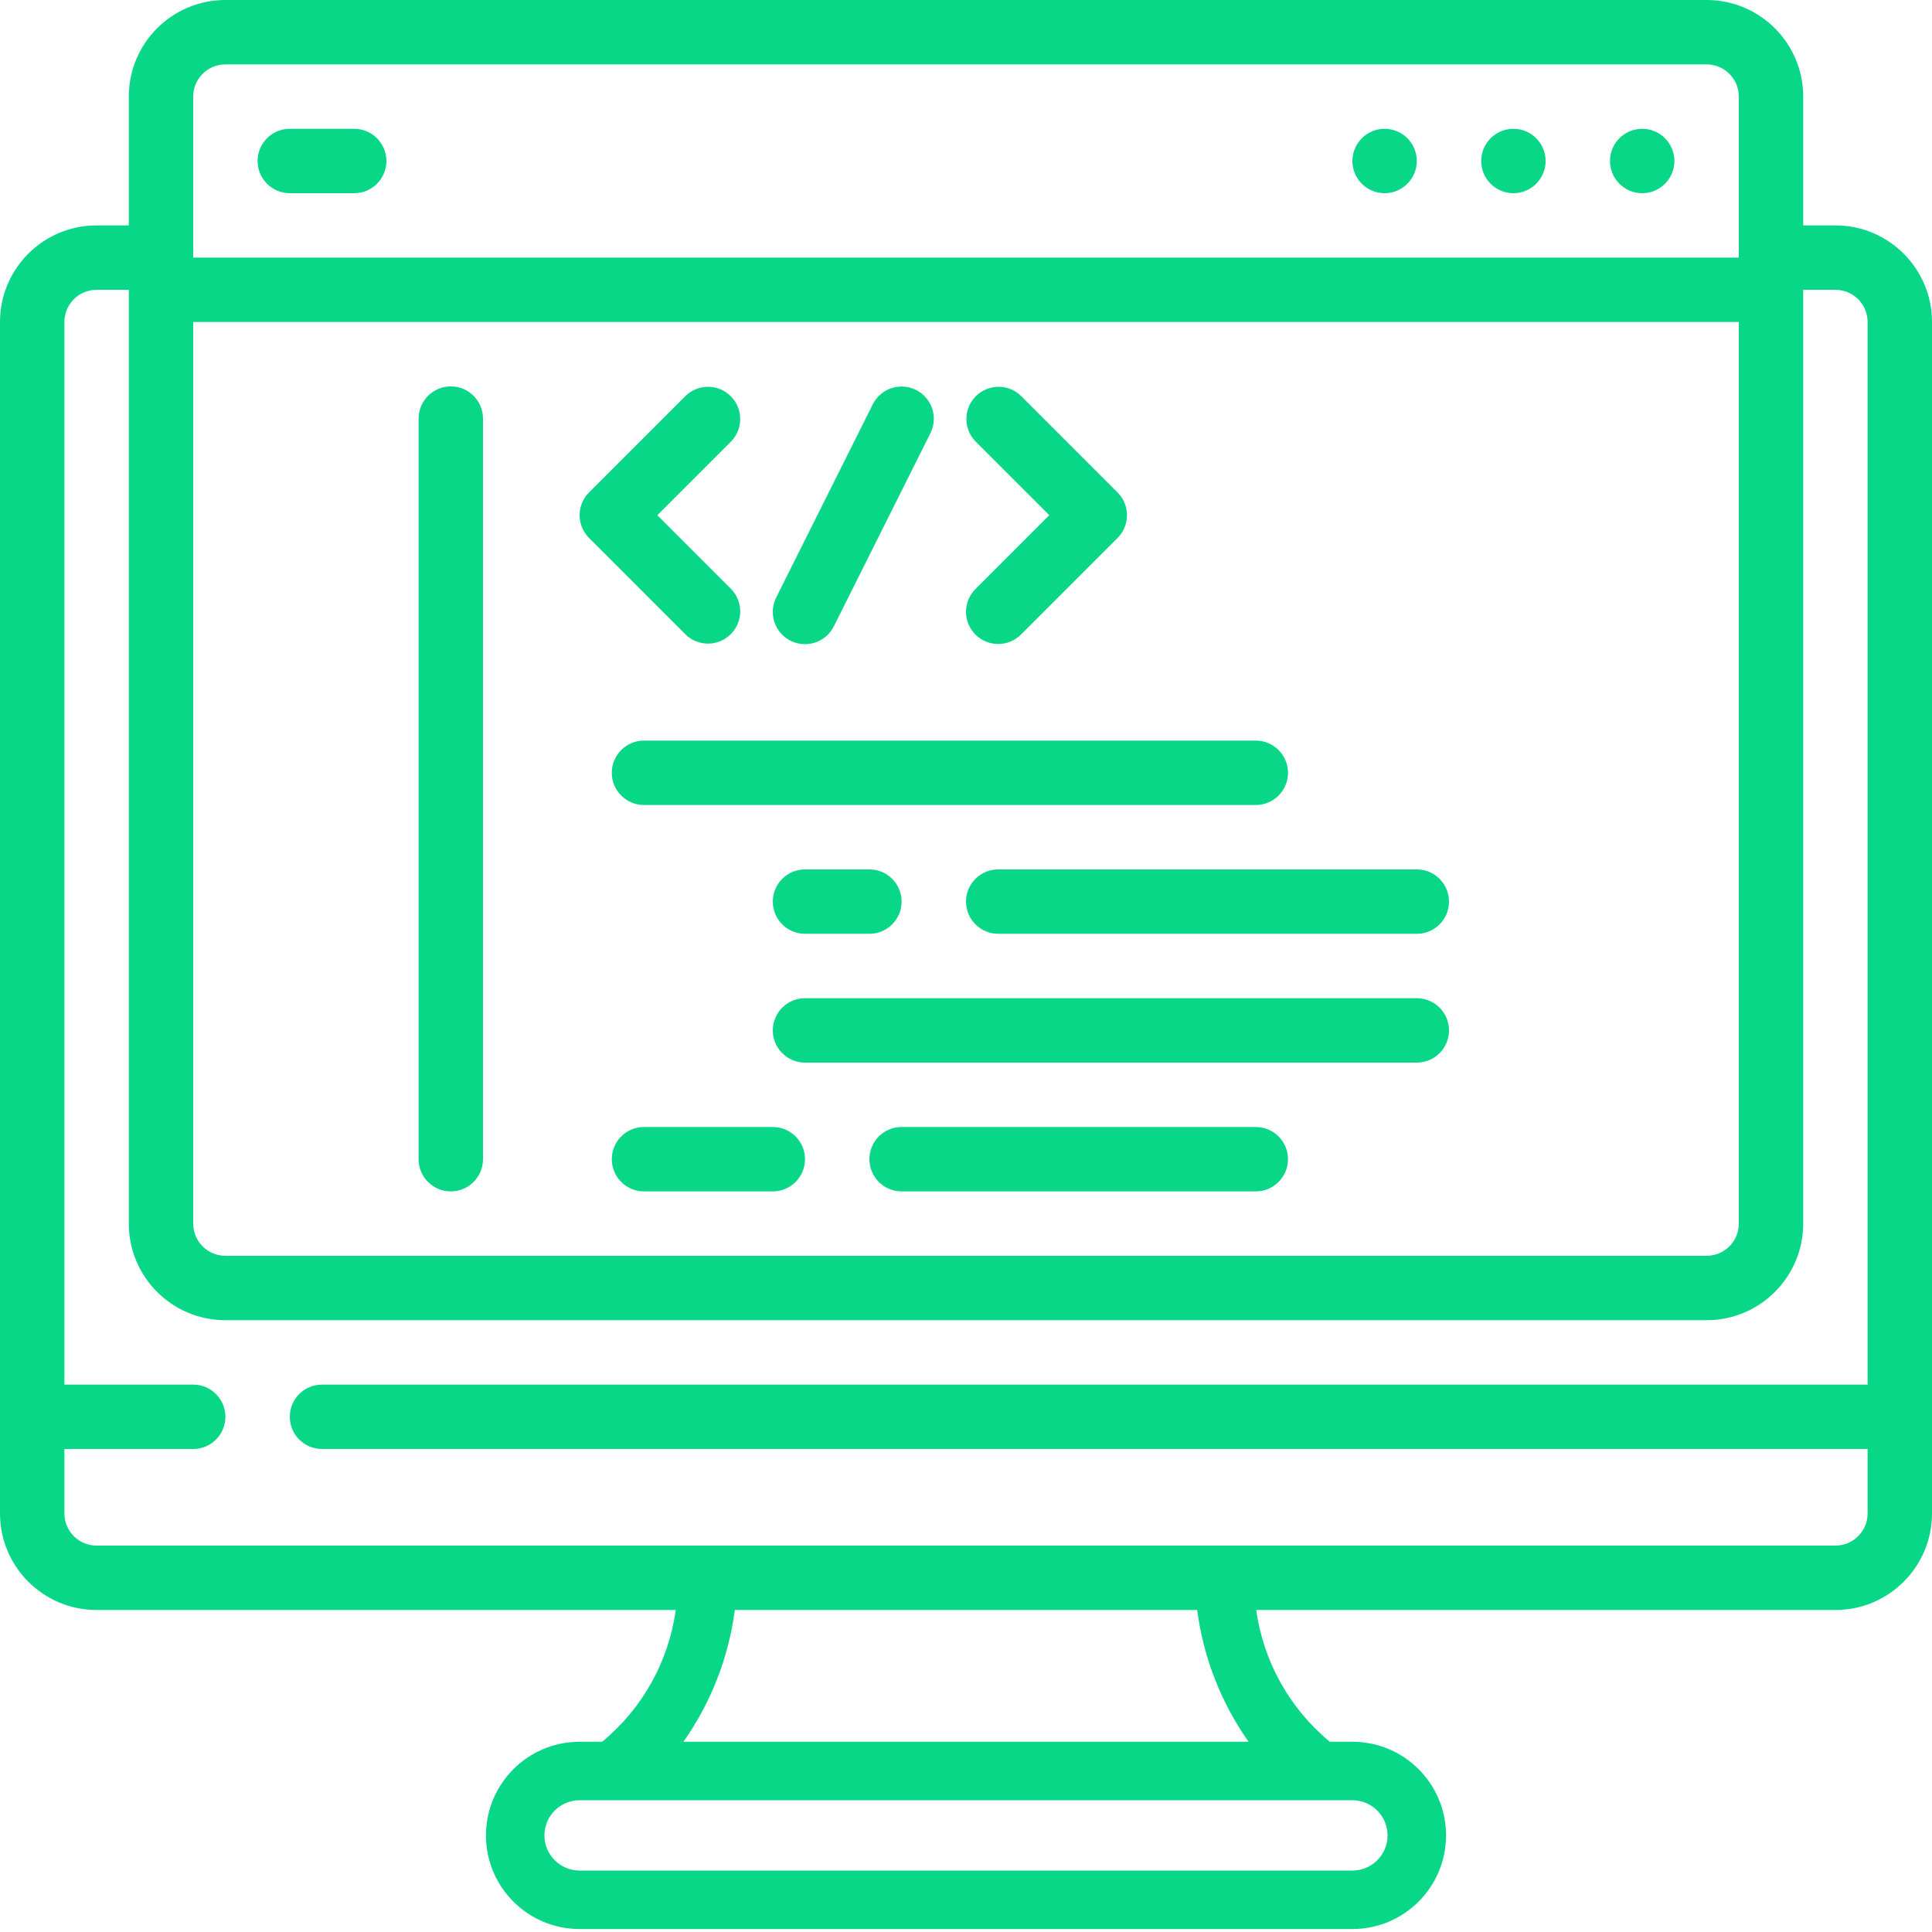 <svg width="60" height="60" viewBox="0 0 120 120" fill="none" xmlns="http://www.w3.org/2000/svg">
<g clip-path="url(#clip0_2008_596)">
<g clip-path="url(#clip1_2008_596)">
<path d="M114 14H112V6C112 2.686 109.314 0 106 0H14C10.686 0 8 2.686 8 6V14H6C2.686 14 0 16.686 0 20V94C0 97.314 2.686 100 6 100H41.972C41.529 103.205 39.897 106.126 37.4 108.184H36C32.788 108.184 30.184 110.788 30.184 114C30.184 117.212 32.788 119.816 36 119.816H84C87.212 119.816 89.816 117.212 89.816 114C89.816 110.788 87.212 108.184 84 108.184H82.6C80.103 106.126 78.471 103.205 78.028 100H114C117.314 100 120 97.314 120 94V20C120 16.686 117.314 14 114 14ZM12 20H108V76C108 77.105 107.105 78 106 78H14C12.895 78 12 77.105 12 76V20ZM12 6C12 4.895 12.895 4 14 4H106C107.105 4 108 4.895 108 6V16H12V6ZM86.184 114C86.184 115.206 85.206 116.184 84 116.184H36C34.794 116.184 33.816 115.206 33.816 114C33.816 112.794 34.794 111.816 36 111.816H84C85.206 111.816 86.184 112.794 86.184 114ZM77.552 108.184H42.448C44.162 105.756 45.258 102.947 45.64 100H74.36C74.742 102.947 75.838 105.756 77.552 108.184ZM114 96H6C4.895 96 4 95.105 4 94V90H12C13.105 90 14 89.105 14 88C14 86.895 13.105 86 12 86H4V20C4 18.895 4.895 18 6 18H8V76C8 79.314 10.686 82 14 82H106C109.314 82 112 79.314 112 76V18H114C115.105 18 116 18.895 116 20V86H20C18.895 86 18 86.895 18 88C18 89.105 18.895 90 20 90H116V94C116 95.105 115.105 96 114 96Z" fill="#09D788"/>
<path d="M102 12C103.105 12 104 11.105 104 10C104 8.895 103.105 8 102 8C100.895 8 100 8.895 100 10C100 11.105 100.895 12 102 12Z" fill="#09D788"/>
<path d="M94 12C95.105 12 96 11.105 96 10C96 8.895 95.105 8 94 8C92.895 8 92 8.895 92 10C92 11.105 92.895 12 94 12Z" fill="#09D788"/>
<path d="M86 12C87.105 12 88 11.105 88 10C88 8.895 87.105 8 86 8C84.895 8 84 8.895 84 10C84 11.105 84.895 12 86 12Z" fill="#09D788"/>
<path d="M22 8H18C16.895 8 16 8.895 16 10C16 11.105 16.895 12 18 12H22C23.105 12 24 11.105 24 10C24 8.895 23.105 8 22 8Z" fill="#09D788"/>
<path d="M28 74C29.105 74 30 73.105 30 72V26C30 24.895 29.105 24 28 24C26.895 24 26 24.895 26 26V72C26 73.105 26.895 74 28 74Z" fill="#09D788"/>
<path d="M42.586 39.414C43.37 40.172 44.618 40.161 45.389 39.39C46.161 38.618 46.172 37.371 45.414 36.586L40.828 32L45.414 27.414C46.172 26.629 46.161 25.382 45.389 24.61C44.618 23.839 43.37 23.828 42.586 24.586L36.586 30.586C35.805 31.367 35.805 32.633 36.586 33.414L42.586 39.414Z" fill="#09D788"/>
<path d="M60.586 39.414C61.367 40.195 62.633 40.195 63.414 39.414L69.414 33.414C70.194 32.633 70.194 31.367 69.414 30.586L63.414 24.586C62.629 23.828 61.381 23.839 60.61 24.61C59.839 25.382 59.828 26.629 60.586 27.414L65.172 32L60.586 36.586C59.805 37.367 59.805 38.633 60.586 39.414Z" fill="#09D788"/>
<path d="M49.106 39.8C49.581 40.037 50.13 40.076 50.634 39.908C51.137 39.74 51.553 39.379 51.79 38.904L57.79 26.904C58.109 26.265 58.063 25.503 57.669 24.907C57.275 24.311 56.593 23.97 55.879 24.013C55.166 24.056 54.529 24.477 54.21 25.116L48.21 37.116C47.973 37.591 47.934 38.14 48.102 38.644C48.27 39.147 48.631 39.563 49.106 39.8Z" fill="#09D788"/>
<path d="M38 48C38 49.105 38.895 50 40 50H78C79.105 50 80 49.105 80 48C80 46.895 79.105 46 78 46H40C38.895 46 38 46.895 38 48Z" fill="#09D788"/>
<path d="M50 58H54C55.105 58 56 57.105 56 56C56 54.895 55.105 54 54 54H50C48.895 54 48 54.895 48 56C48 57.105 48.895 58 50 58Z" fill="#09D788"/>
<path d="M60 56C60 57.105 60.895 58 62 58H88C89.105 58 90 57.105 90 56C90 54.895 89.105 54 88 54H62C60.895 54 60 54.895 60 56Z" fill="#09D788"/>
<path d="M88 62H50C48.895 62 48 62.895 48 64C48 65.105 48.895 66 50 66H88C89.105 66 90 65.105 90 64C90 62.895 89.105 62 88 62Z" fill="#09D788"/>
<path d="M48 70H40C38.895 70 38 70.895 38 72C38 73.105 38.895 74 40 74H48C49.105 74 50 73.105 50 72C50 70.895 49.105 70 48 70Z" fill="#09D788"/>
<path d="M78 70H56C54.895 70 54 70.895 54 72C54 73.105 54.895 74 56 74H78C79.105 74 80 73.105 80 72C80 70.895 79.105 70 78 70Z" fill="#09D788"/>
</g>
</g>
<defs>
<clipPath id="clip0_2008_596">
<rect width="120" height="120" fill="white"/>
</clipPath>
<clipPath id="clip1_2008_596">
<rect width="120" height="120" fill="white"/>
</clipPath>
</defs>
</svg>

